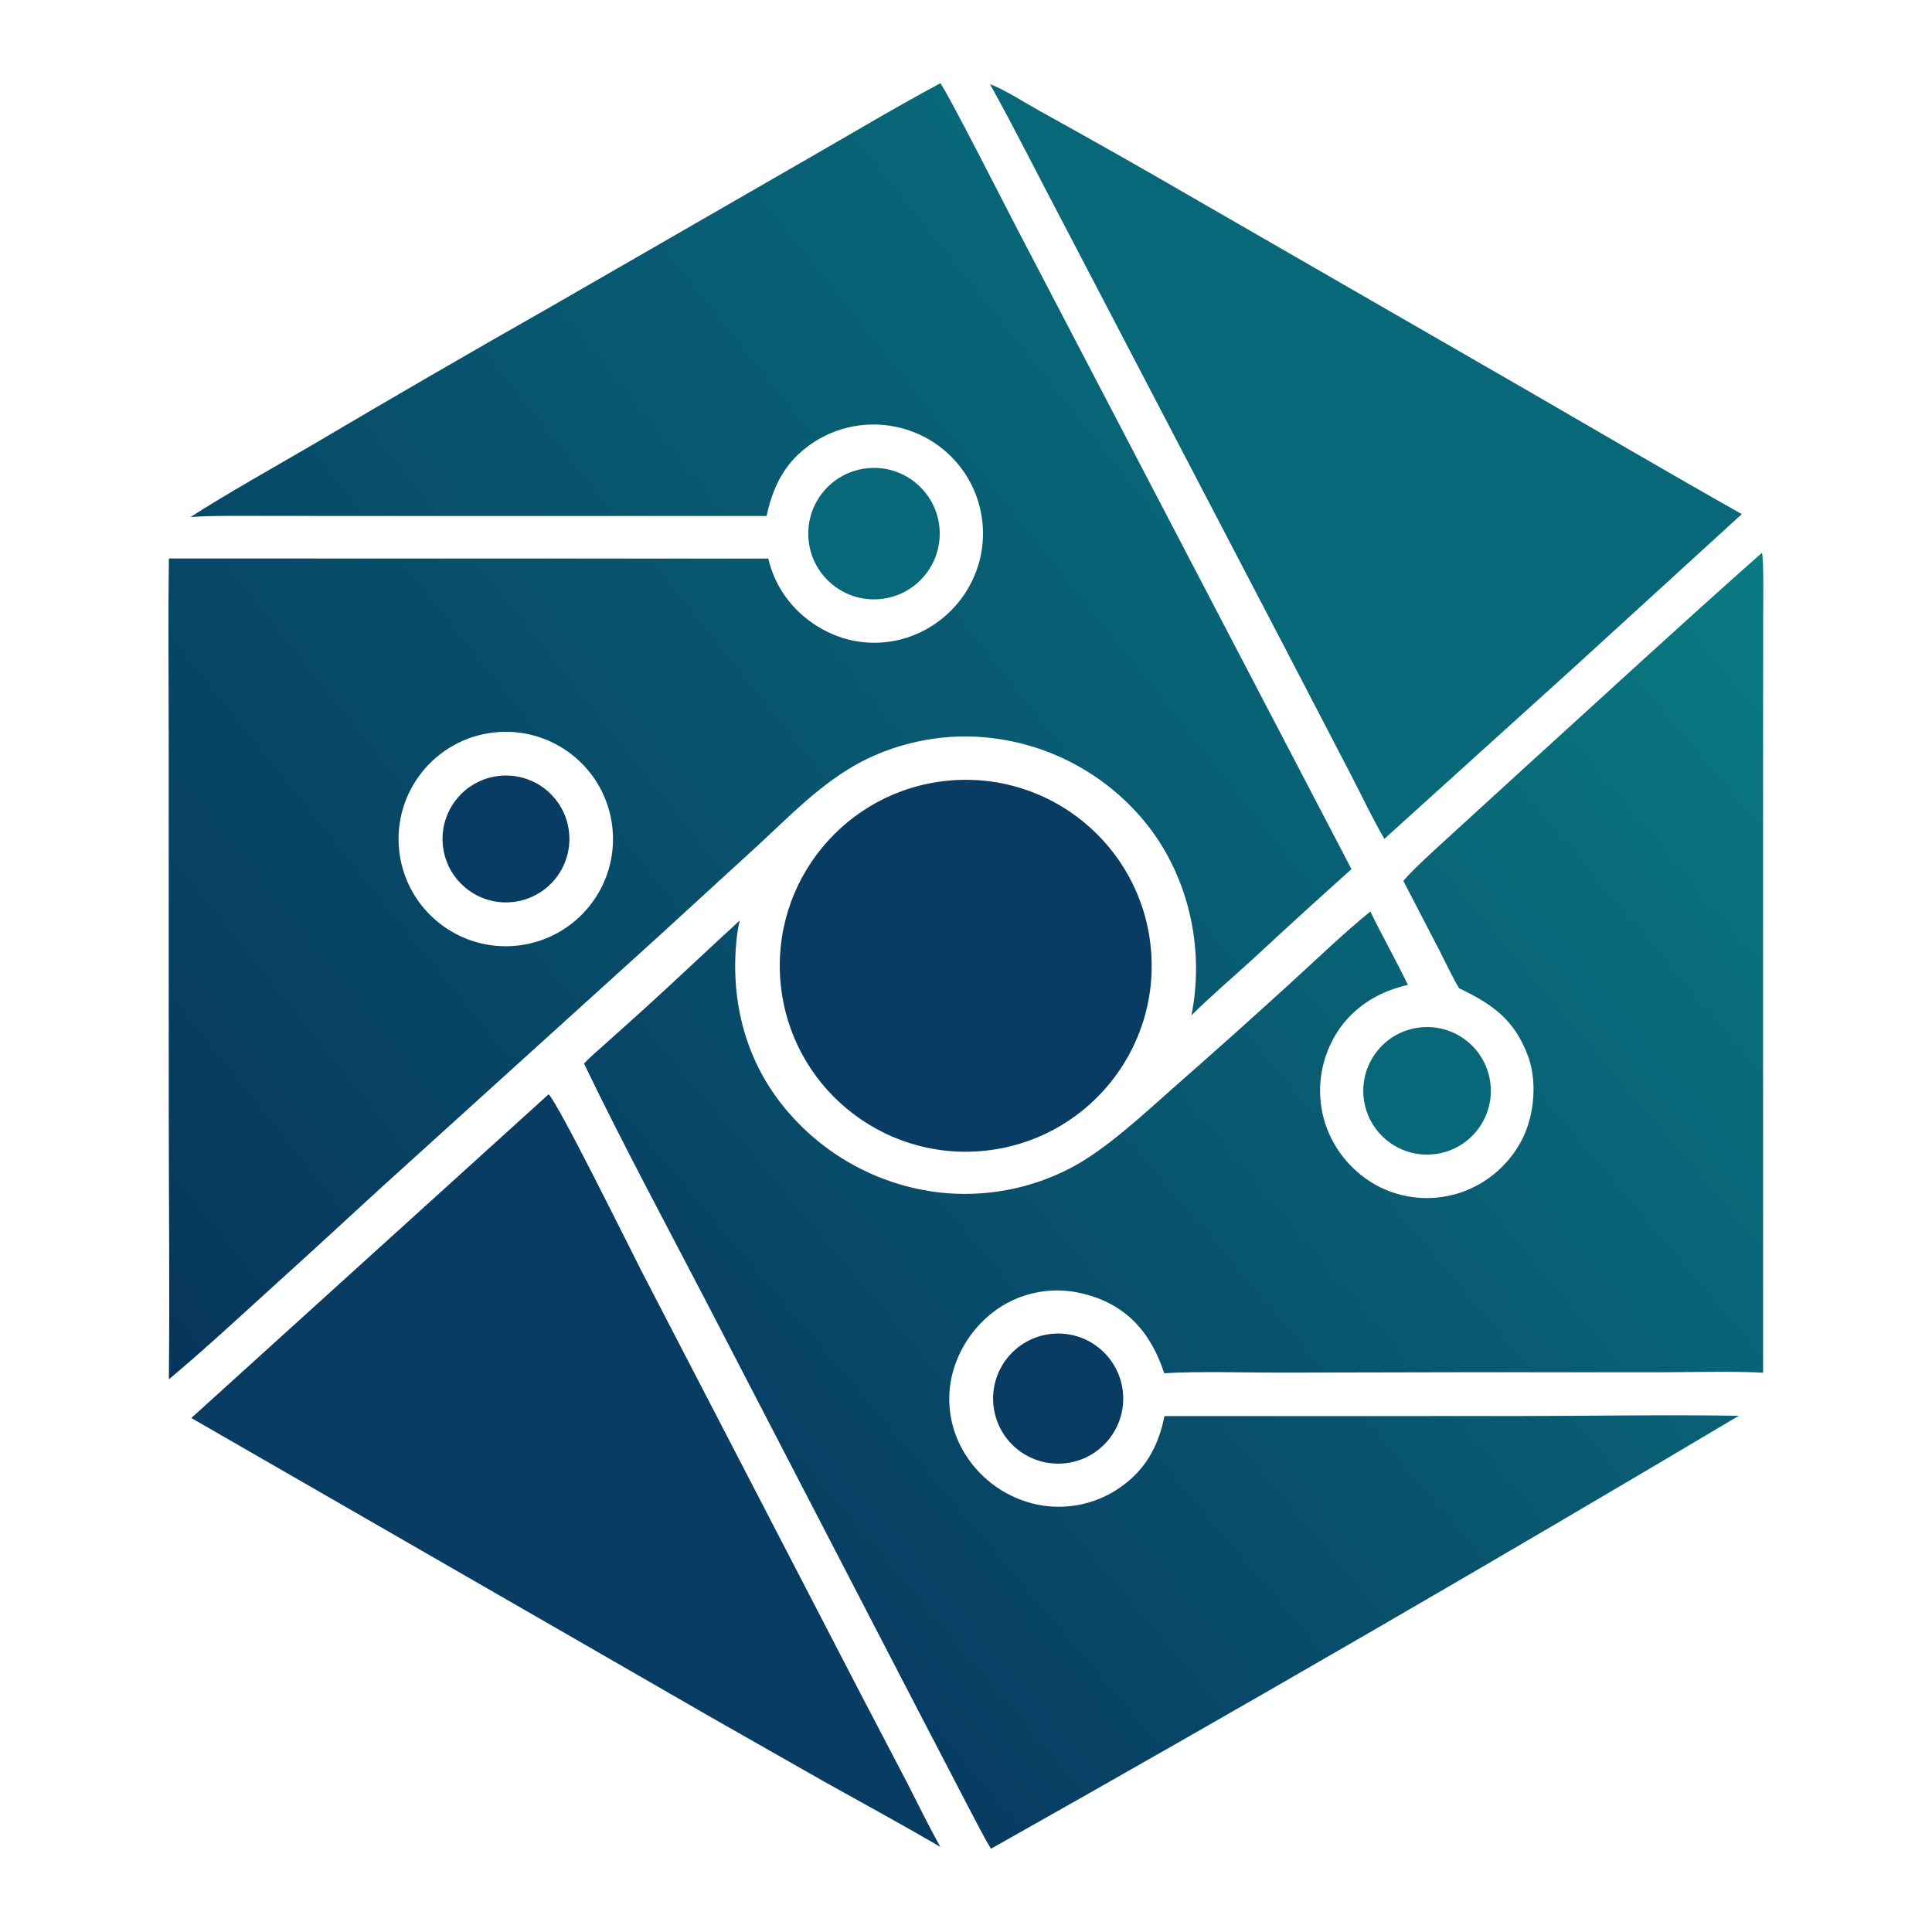 <?xml version="1.0" encoding="utf-8" ?><svg xmlns="http://www.w3.org/2000/svg" xmlns:xlink="http://www.w3.org/1999/xlink" width="1024" height="1024" viewBox="0 0 1024 1024"><defs><linearGradient id="gradient_0" gradientUnits="userSpaceOnUse" x1="40.109" y1="666.557" x2="622.275" y2="200.481"><stop offset="0" stop-color="#07355C"/><stop offset="1" stop-color="#086779"/></linearGradient></defs><path fill="url(#gradient_0)" d="M498.342 44.147C501.162 46.806 534.721 112.931 539.181 121.426L716.308 460.652C698.97 476.185 681.77 491.87 664.709 507.707C654.151 517.353 641.47 528.218 631.494 538.143C638.658 502.346 629.839 463.437 606.457 435.189C585.358 409.72 554.958 393.738 522.017 390.795C498.051 388.58 472.52 394.183 451.754 406.408C432.876 417.523 417.636 433.388 401.644 448.113L348.063 497.19L201.142 630.276C179.909 649.89 158.576 669.397 137.145 688.795C122.238 702.366 104.969 718.211 89.507 731.039C89.999 682.972 89.448 633.891 89.436 585.75L89.403 391.154C89.422 359.696 89.037 327.374 89.534 296.005L407.209 296.058C408.489 301.585 410.595 306.888 413.456 311.787C421.158 325.121 434.579 335.022 449.425 338.937C464.061 342.662 479.579 340.383 492.524 332.605C505.844 324.688 515.476 311.806 519.301 296.79C522.97 282.025 520.691 266.41 512.957 253.308C493.948 221.687 450.704 215.248 423.327 240.628C413.857 249.407 408.982 261.012 406.28 273.489L206.801 273.49L141.247 273.446C128.613 273.457 113.466 273.161 101.005 274.017C121.052 261.173 145.145 247.74 165.778 235.677C207.426 211.044 249.292 186.783 291.373 162.896L428.362 83.991C451.629 70.654 474.726 56.803 498.342 44.147ZM274.251 501.192C305.488 497.777 328.024 469.66 324.556 438.43C321.088 407.199 292.933 384.711 261.708 388.232C230.559 391.744 208.136 419.817 211.596 450.973C215.055 482.128 243.09 504.599 274.251 501.192Z"/><path fill="#083C62" d="M264.347 411.255C276.368 409.877 288.203 415.064 295.337 424.837C302.471 434.61 303.804 447.463 298.827 458.492C293.851 469.521 283.332 477.026 271.284 478.145C252.933 479.848 236.631 466.462 234.73 448.131C232.829 429.8 246.037 413.354 264.347 411.255Z"/><defs><linearGradient id="gradient_1" gradientUnits="userSpaceOnUse" x1="402.906" y1="833.594" x2="976.963" y2="346.849"><stop offset="0" stop-color="#083C62"/><stop offset="1" stop-color="#097A82"/></linearGradient></defs><path fill="url(#gradient_1)" d="M933.899 292.954C934.92 297.435 934.522 321.215 934.519 327.386L934.462 405.188L934.484 727.549C917.66 726.675 895.775 727.338 878.618 727.342L774.828 727.318L677.42 727.524C659.011 727.507 635.039 726.761 617.075 727.851C609.875 705.887 596.577 690.981 573.5 685.551C559.121 682.05 543.94 684.4 531.292 692.083C517.691 700.525 508.016 714.04 504.412 729.637C501.228 744.112 504.014 759.258 512.14 771.652C520.697 784.855 534.146 794.121 549.531 797.412C564.286 800.508 579.667 797.601 592.274 789.332C606.636 779.899 613.859 767.133 617.201 750.557L803.172 750.532C842.11 750.511 882.87 749.755 921.613 750.399C790.396 828.439 658.266 904.934 525.251 979.868C521.604 974.026 515.843 962.621 512.49 956.3L485.032 903.484L374.126 689.528C352.18 647.338 330.24 606.693 309.54 563.703C312.539 560.425 317.683 556.078 321.076 553.038L341.482 534.7C358.567 519.236 375.113 503.337 392.123 487.848C391.379 490.707 390.858 493.813 390.528 496.748C386.939 528.649 394.412 560.198 414.465 585.459C435.09 611.552 465.275 628.334 498.323 632.081C521.698 634.632 545.309 630.323 566.277 619.681C585.472 610.026 606.184 590.452 622.395 576.143C643.163 557.937 663.75 539.526 684.153 520.912C697.056 509.155 712.897 493.936 726.31 483.118C732.62 496.055 739.832 508.861 746.236 522C743.978 522.52 741.744 523.141 739.542 523.863C725.078 528.549 712.94 538.128 706.034 551.798C699.056 565.334 697.755 581.091 702.419 595.588C707.275 610.286 717.801 622.436 731.657 629.336C744.945 635.803 760.246 636.776 774.246 632.044C788.638 627.142 800.486 616.71 807.17 603.053C813.338 590.431 814.771 572.773 809.828 559.595C802.563 540.223 790.871 532.208 773.341 523.776C770.023 518.293 765.792 509.335 762.764 503.441L743.808 466.895C748.628 460.988 761.411 449.565 767.454 444.014L807.549 407.355C849.468 369.281 891.518 330.451 933.899 292.954Z"/><path fill="#086779" d="M524.737 44.661C530.723 46.487 545.156 55.559 551.604 59.119C578.055 73.722 604.351 88.605 630.486 103.766L809.727 207.076C847.328 228.814 885.384 251.198 923.192 272.49L833.541 354.359L733.73 444.624C728.179 435.208 721.111 420.485 715.864 410.358L681.237 343.745L564.171 119.476C551.163 94.913 538.197 68.821 524.737 44.661Z"/><path fill="#083C62" d="M290.779 579.997C296.021 584.971 334.271 662.551 340.154 673.979L456.023 897.513L480.976 945.255C486.617 956.236 492.385 968.193 498.413 978.886C478.445 967.226 457.444 955.815 437.216 944.509L376.425 909.935L101.402 751.575L290.779 579.997Z"/><path fill="#083C62" d="M502.029 413.812C556.37 408.368 604.778 448.149 609.966 502.516C615.154 556.882 575.145 605.102 520.754 610.034C466.726 614.933 418.896 575.247 413.742 521.242C408.589 467.237 448.049 419.22 502.029 413.812Z"/><path fill="#086779" d="M459.345 248.215C478.539 246.058 495.823 259.928 497.876 279.133C499.929 298.338 485.966 315.548 466.75 317.497C447.68 319.431 430.63 305.597 428.593 286.538C426.556 267.479 440.297 250.355 459.345 248.215Z"/><path fill="#083C62" d="M559.983 706.811C579.013 706.335 594.829 721.369 595.317 740.398C595.806 759.428 580.782 775.253 561.752 775.754C542.706 776.255 526.864 761.214 526.375 742.168C525.886 723.121 540.936 707.288 559.983 706.811Z"/><path fill="#086779" d="M751.099 544.773C769.616 541.851 786.974 554.555 789.787 573.089C792.601 591.622 779.795 608.905 761.245 611.61C742.848 614.293 725.739 601.615 722.949 583.235C720.158 564.854 732.735 547.67 751.099 544.773Z"/></svg>